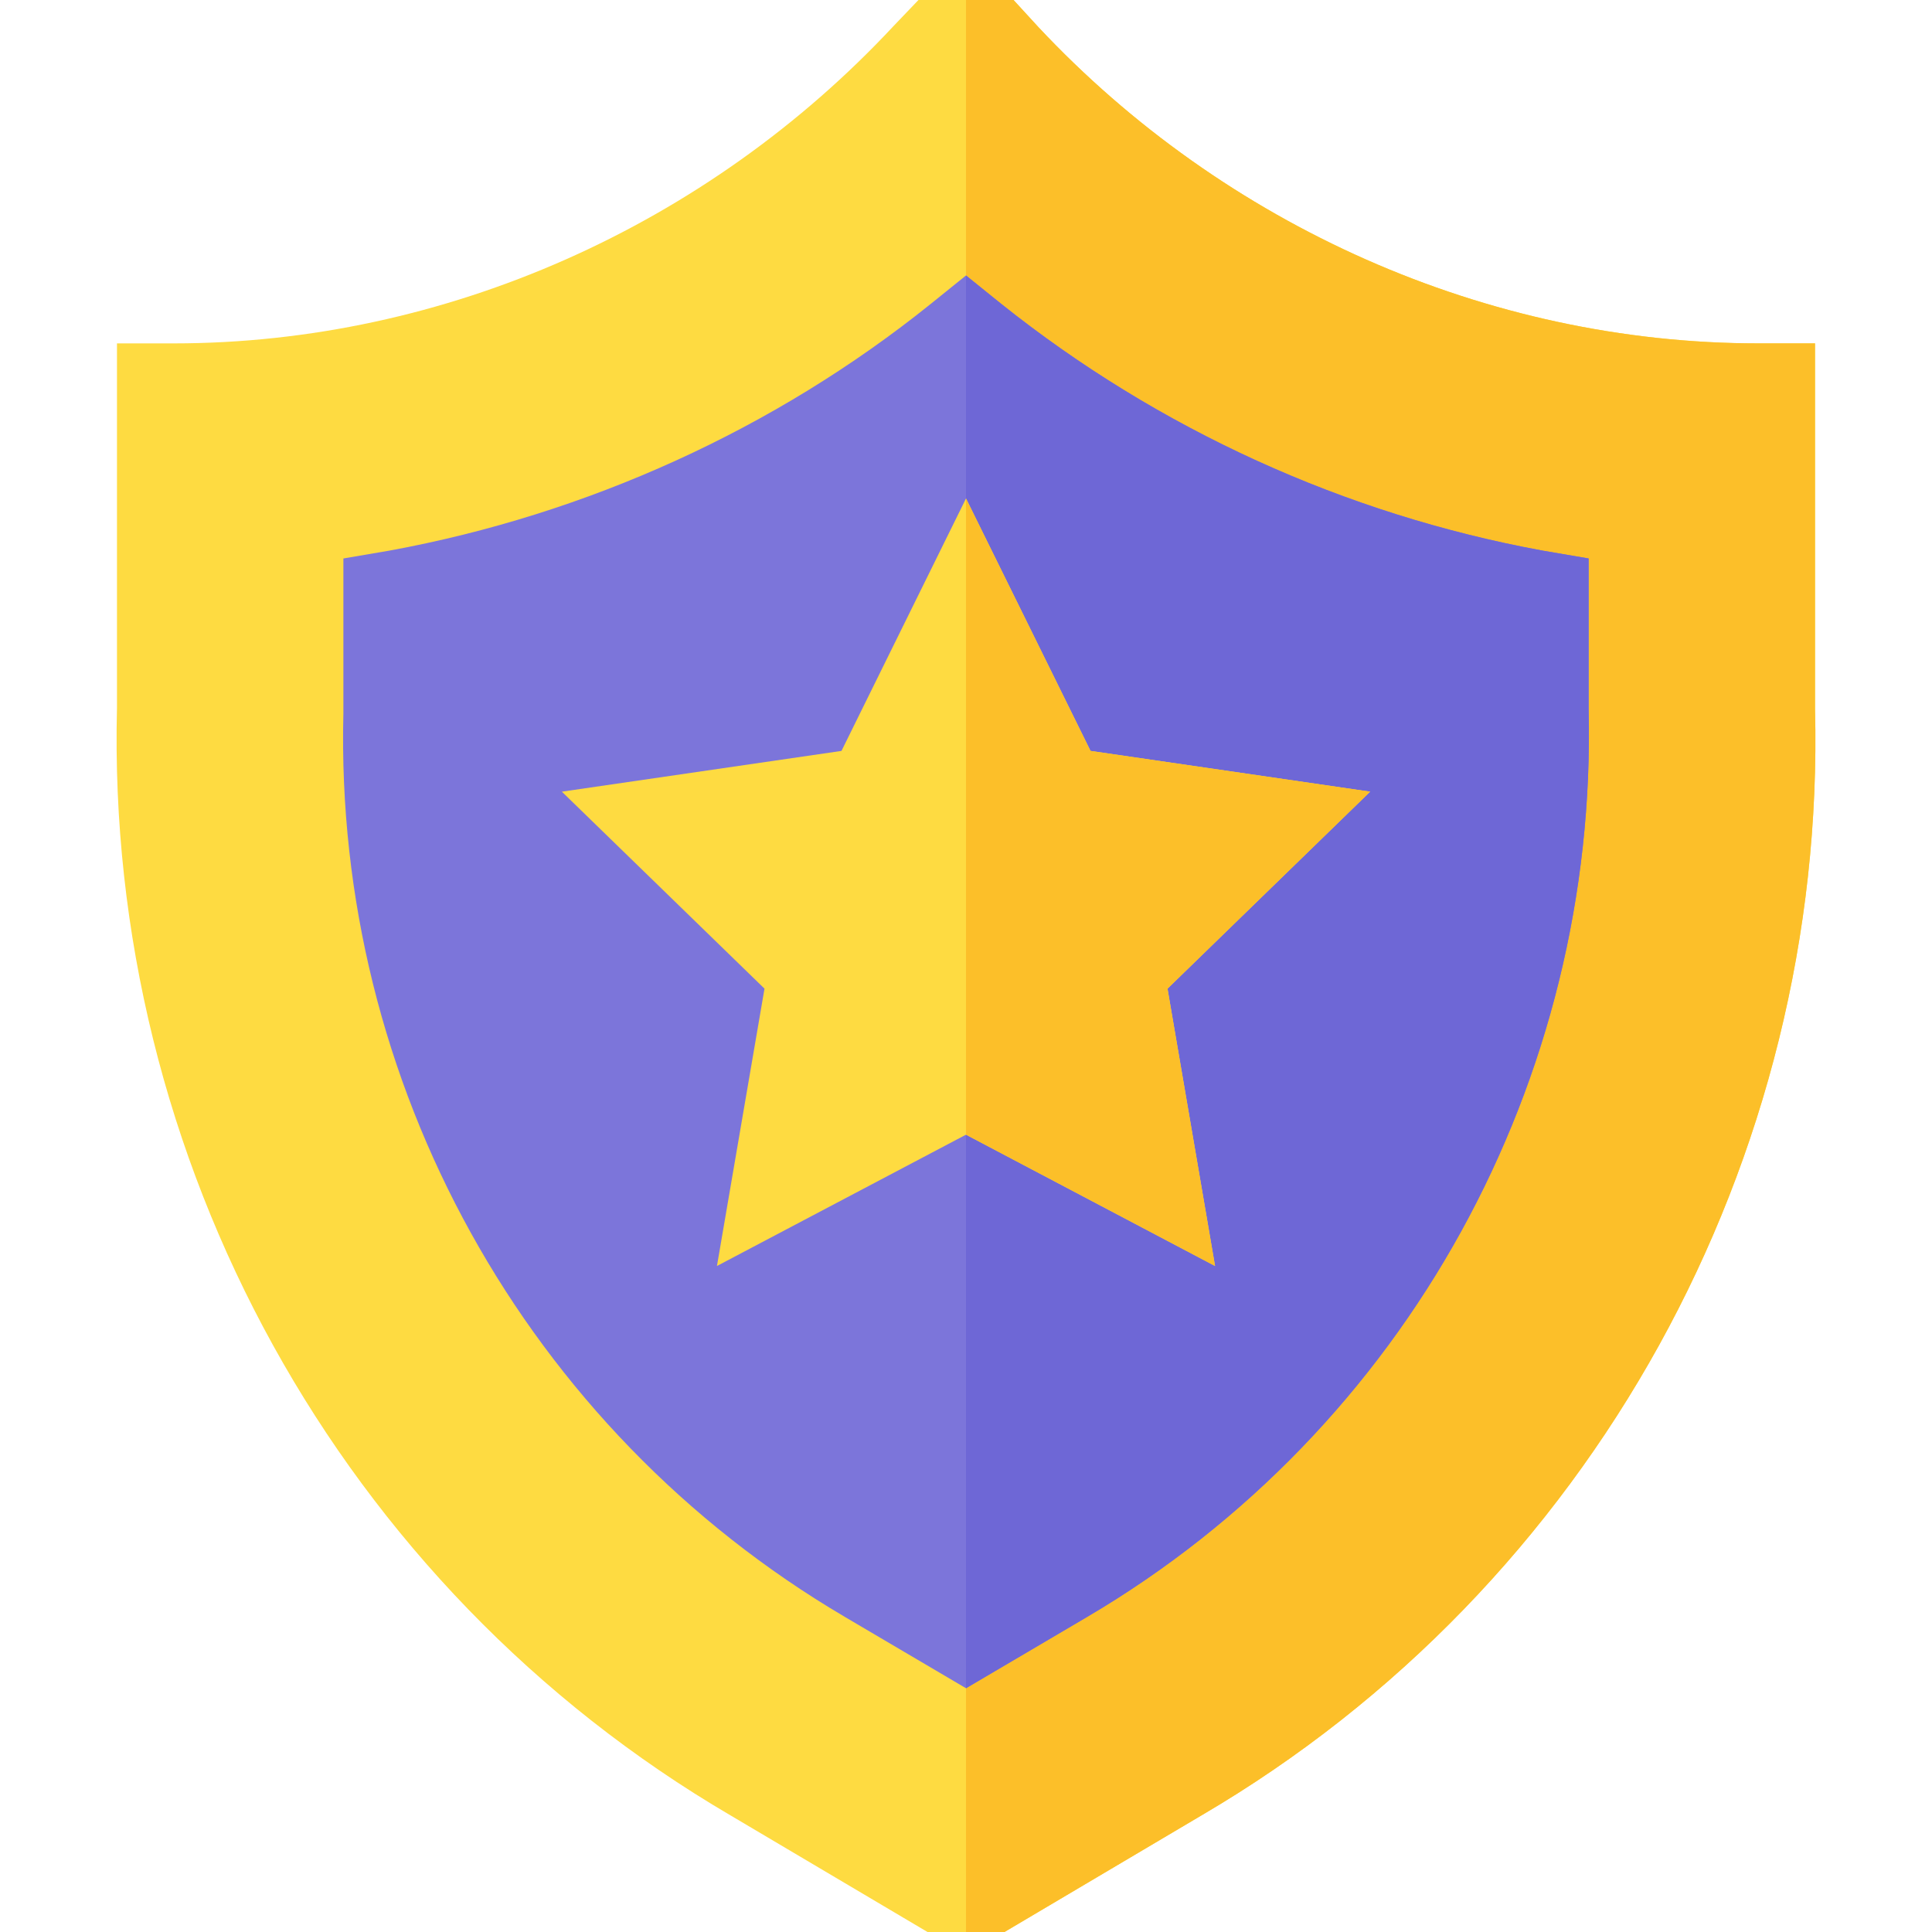 <svg xmlns="http://www.w3.org/2000/svg" xmlns:xlink="http://www.w3.org/1999/xlink" id="Capa_1" x="0px" y="0px" viewBox="0 0 512 512" style="enable-background:new 0 0 512 512;" xml:space="preserve"><path style="fill:#FEDB41;" d="M466,91c-72.001,0-141.599-31.3-190.8-83.8L268.599,0H243.4l-6.6,6.899 C187.599,59.7,118.001,91,46,91H31v96.599c-2.999,119.702,59.099,232.901,162.599,293.5l52.2,30.901h20.402l52.2-30.901 C421.901,420.5,483.999,307.301,481,187.899V91H466z"></path><path style="fill:#FCBF29;" d="M481,91v96.899c2.999,119.401-59.099,232.601-162.599,293.2L266.201,512H256V0h12.599l6.601,7.2 C324.401,59.7,393.999,91,466,91H481z"></path><path style="fill:#7C75DA;" d="M408.701,145.901c-52.202-9.6-101.7-32.1-143.401-65.4l-9.3-7.5l-9.3,7.5 c-41.4,33.3-91.199,55.8-143.401,65.4L91,148.001v41.1c-2.401,97.8,48.3,189.6,132.9,239.399l32.1,18.9l32.1-18.9 c84.6-49.799,135.3-142.2,132.9-240.601V148L408.701,145.901z"></path><path style="fill:#6E67D6;" d="M421,148.001V187.9c2.401,98.401-48.3,190.801-132.9,240.601L256,447.4V73.001l9.3,7.5 c41.7,33.3,91.199,55.8,143.401,65.4L421,148.001z"></path><path style="fill:#FEDB41;" d="M363.1,209.801L288.999,199L256,132.1l-32.999,66.899L148.9,209.801l53.699,52.2L190,335.501 l66-34.801l66,34.801L309.401,262L363.1,209.801z"></path><polygon style="fill:#FCBF29;" points="309.401,262 322,335.501 256,300.7 256,132.1 288.999,198.999 363.1,209.801 "></polygon><g></g><g></g><g></g><g></g><g></g><g></g><g></g><g></g><g></g><g></g><g></g><g></g><g></g><g></g><g></g></svg>